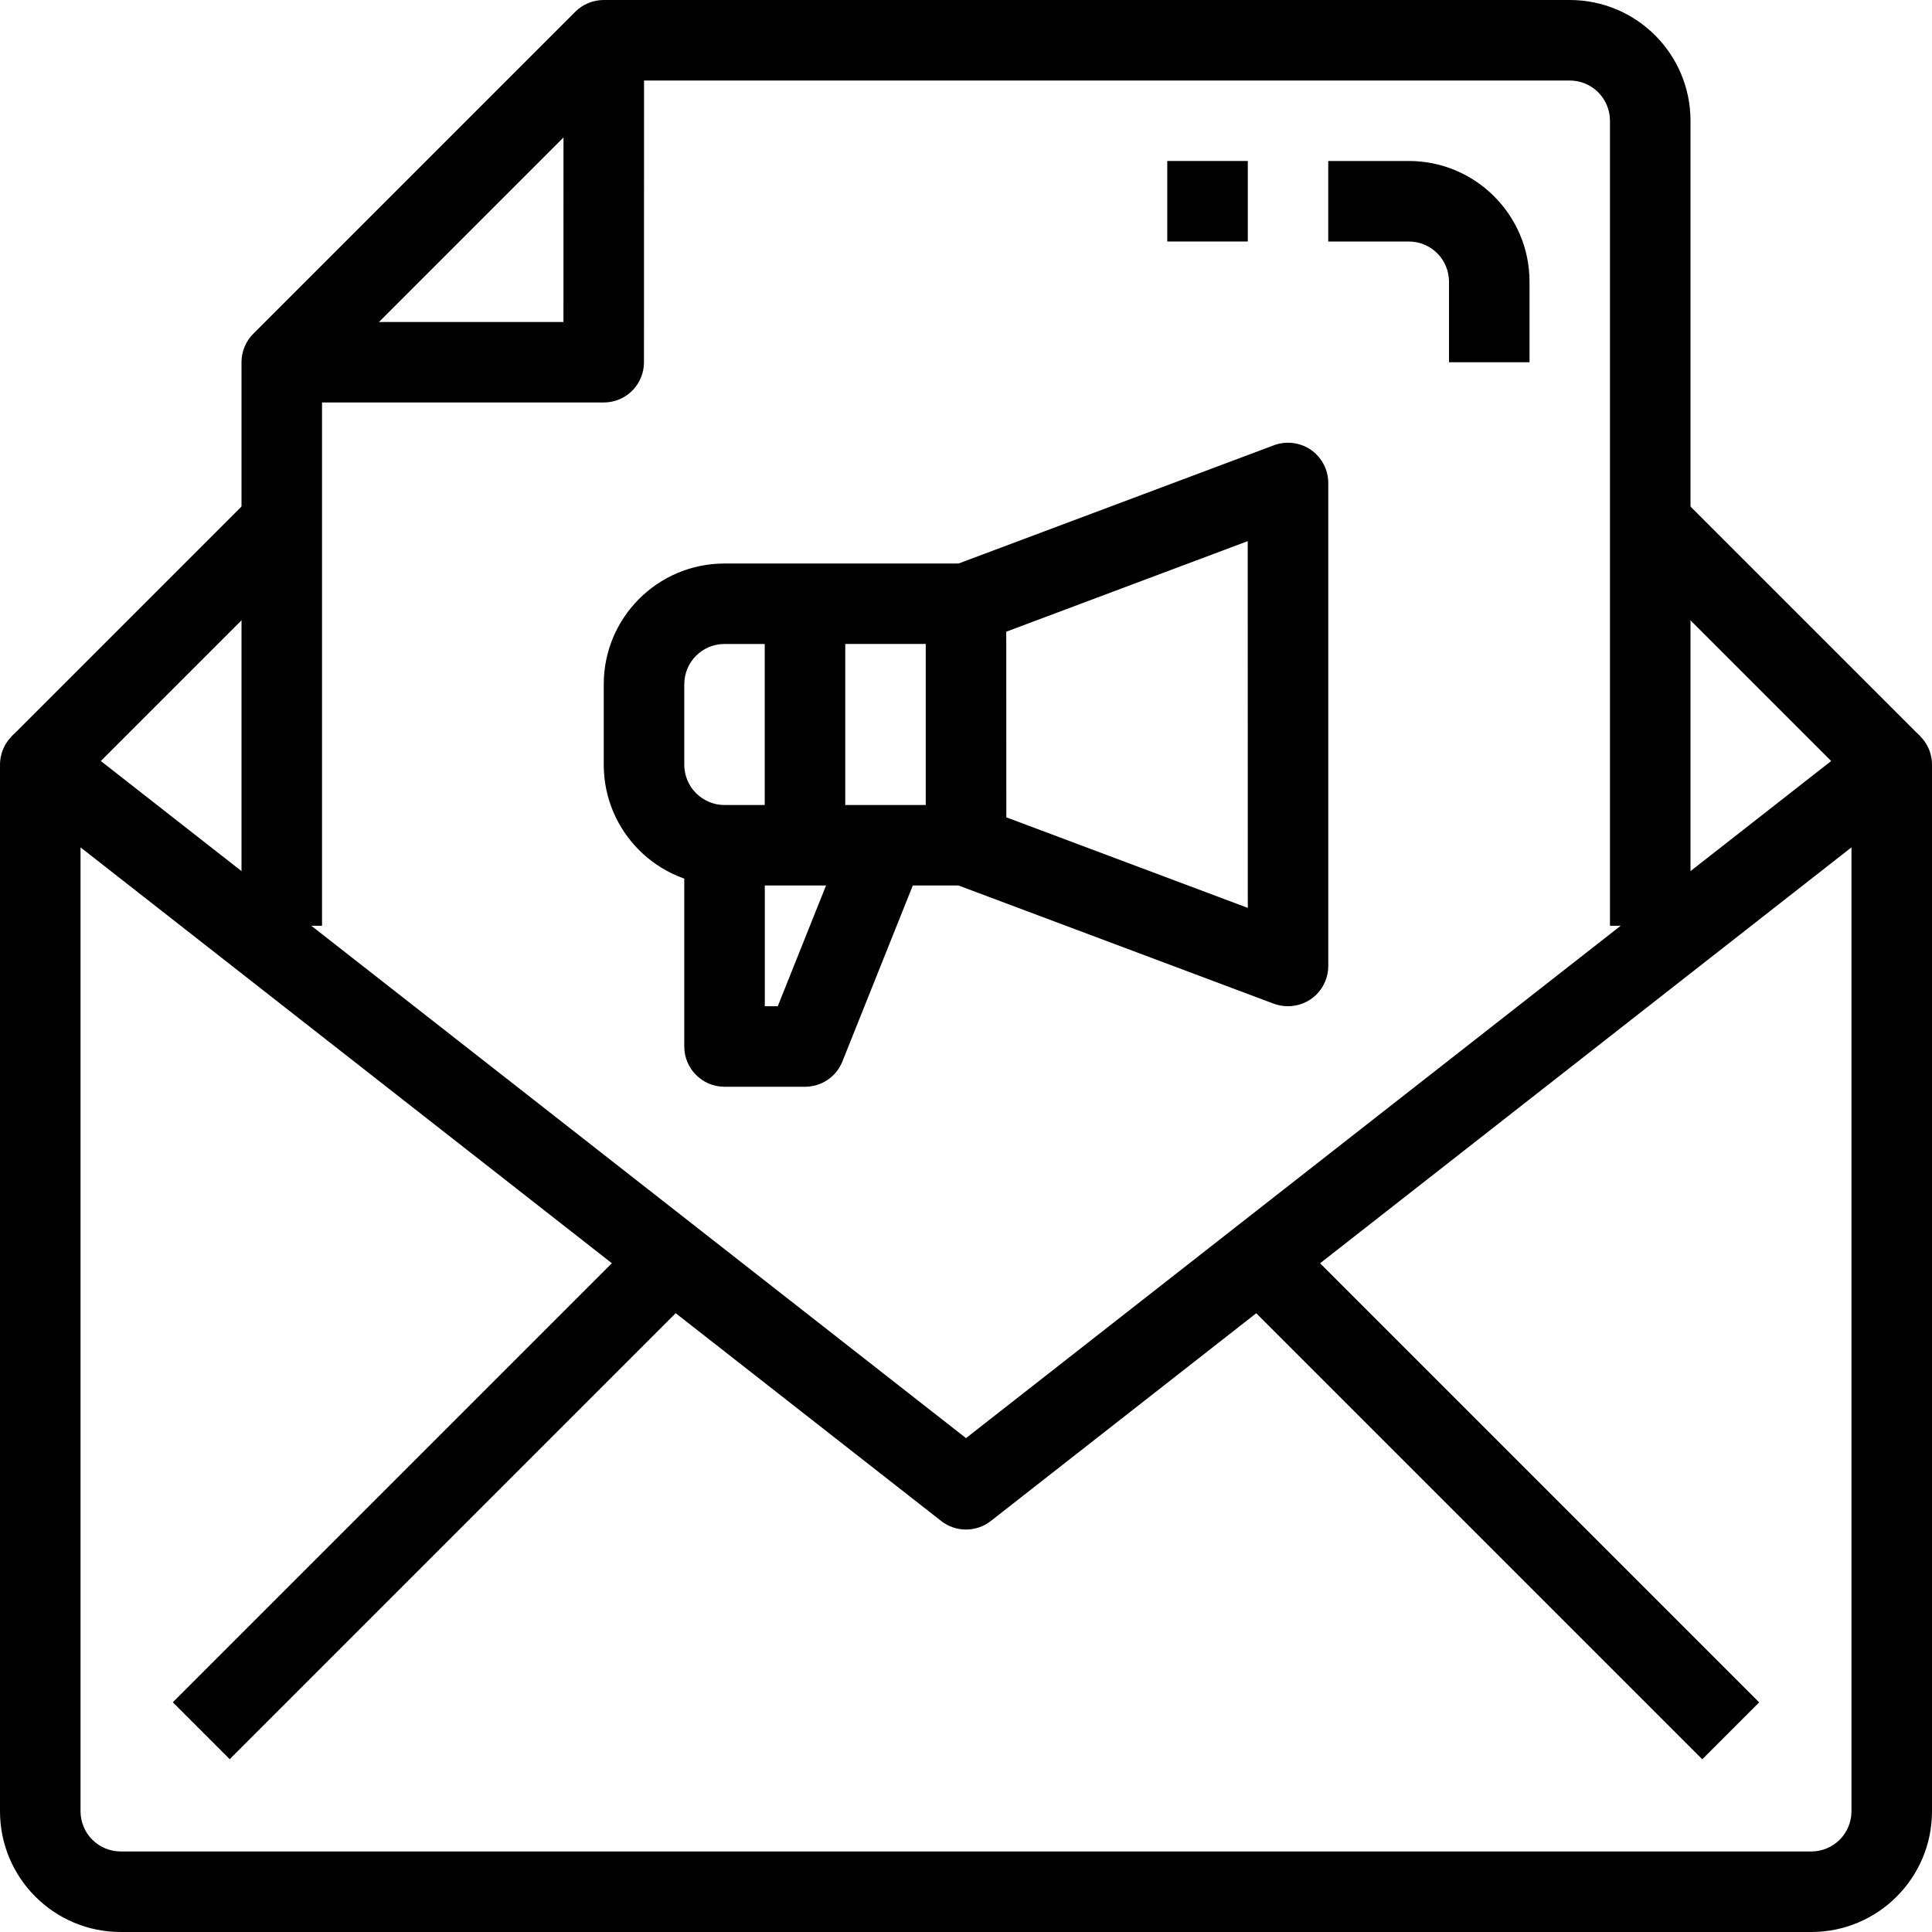 <?xml version="1.0" encoding="UTF-8"?>
<svg width="100pt" height="100pt" version="1.1" viewBox="0 0 100 100" xmlns="http://www.w3.org/2000/svg">
 <g>
  <path d="m93.75 100h-87.5c-3.453 0-6.25-2.797-6.25-6.25v-54.168c0-0.797 0.453-1.523 1.172-1.871 0.715-0.352 1.566-0.262 2.195 0.23l46.633 36.496 46.633-36.496c0.629-0.492 1.48-0.582 2.195-0.23 0.719 0.348 1.172 1.074 1.172 1.871v54.168c0 3.453-2.797 6.25-6.25 6.25zm-89.582-56.141v49.891c0 0.551 0.219 1.082 0.609 1.473s0.922 0.609 1.473 0.609h87.5c0.551 0 1.082-0.219 1.473-0.609s0.609-0.922 0.609-1.473v-49.891l-44.547 34.867c-0.754 0.59-1.816 0.59-2.57 0z"/>
  <path d="m87.5 47.918h-4.168v-41.668c0-0.551-0.219-1.082-0.609-1.473s-0.922-0.609-1.473-0.609h-49.137l-15.445 15.445v28.305h-4.168v-29.168c0-0.551 0.219-1.082 0.609-1.473l16.668-16.668c0.391-0.391 0.922-0.609 1.473-0.609h50c3.453 0 6.25 2.797 6.25 6.25z"/>
  <path d="m0.609 38.109 12.5-12.5 2.945 2.945-12.5 12.5z"/>
  <path d="m83.945 28.555 2.945-2.945 12.5 12.5-2.945 2.945z"/>
  <path d="m63.109 66.059 2.945-2.945 25 25-2.945 2.945z"/>
  <path d="m8.945 88.109 25-25 2.945 2.945-25 25z"/>
  <path d="m31.25 20.832h-16.668v-4.164h14.582l0.004-14.586h4.168l-0.004 16.668c0 0.551-0.219 1.082-0.609 1.473s-0.922 0.609-1.473 0.609z"/>
  <path d="m79.168 18.75h-4.168v-4.168c0-0.551-0.219-1.082-0.609-1.473s-0.922-0.609-1.473-0.609h-4.168v-4.168h4.168c3.449 0 6.25 2.801 6.25 6.25z"/>
  <path d="m60.418 8.332h4.168v4.168h-4.168z"/>
  <path d="m50 45.832h-12.5c-3.453 0-6.25-2.797-6.25-6.25v-4.164c0-3.453 2.797-6.25 6.25-6.25h12.5c0.551 0 1.082 0.219 1.473 0.609s0.609 0.922 0.609 1.473v12.5c0 0.551-0.219 1.082-0.609 1.473s-0.922 0.609-1.473 0.609zm-12.5-12.5c-1.152 0-2.082 0.934-2.082 2.086v4.168-0.004c0 0.555 0.219 1.082 0.609 1.473 0.391 0.391 0.922 0.613 1.473 0.613h10.418v-8.336z"/>
  <path d="m66.668 52.082c-0.25 0-0.5-0.043-0.734-0.129l-16.668-6.25h0.004c-0.816-0.305-1.352-1.086-1.352-1.953v-12.5c0-0.867 0.535-1.648 1.352-1.953l16.668-6.25h-0.004c0.641-0.238 1.359-0.148 1.922 0.238 0.559 0.391 0.895 1.031 0.895 1.715v25c0 0.551-0.219 1.082-0.609 1.473s-0.922 0.609-1.473 0.609zm-14.582-9.777 12.5 4.688-0.004-18.984-12.5 4.688z"/>
  <path d="m39.582 31.25h4.168v12.5h-4.168z"/>
  <path d="m41.668 56.25h-4.168c-1.152 0-2.082-0.934-2.082-2.082v-10.418h4.168v8.332h0.672l3.641-9.109 3.871 1.551-4.168 10.418c-0.316 0.793-1.082 1.309-1.934 1.309z"/>
 </g>
</svg>
